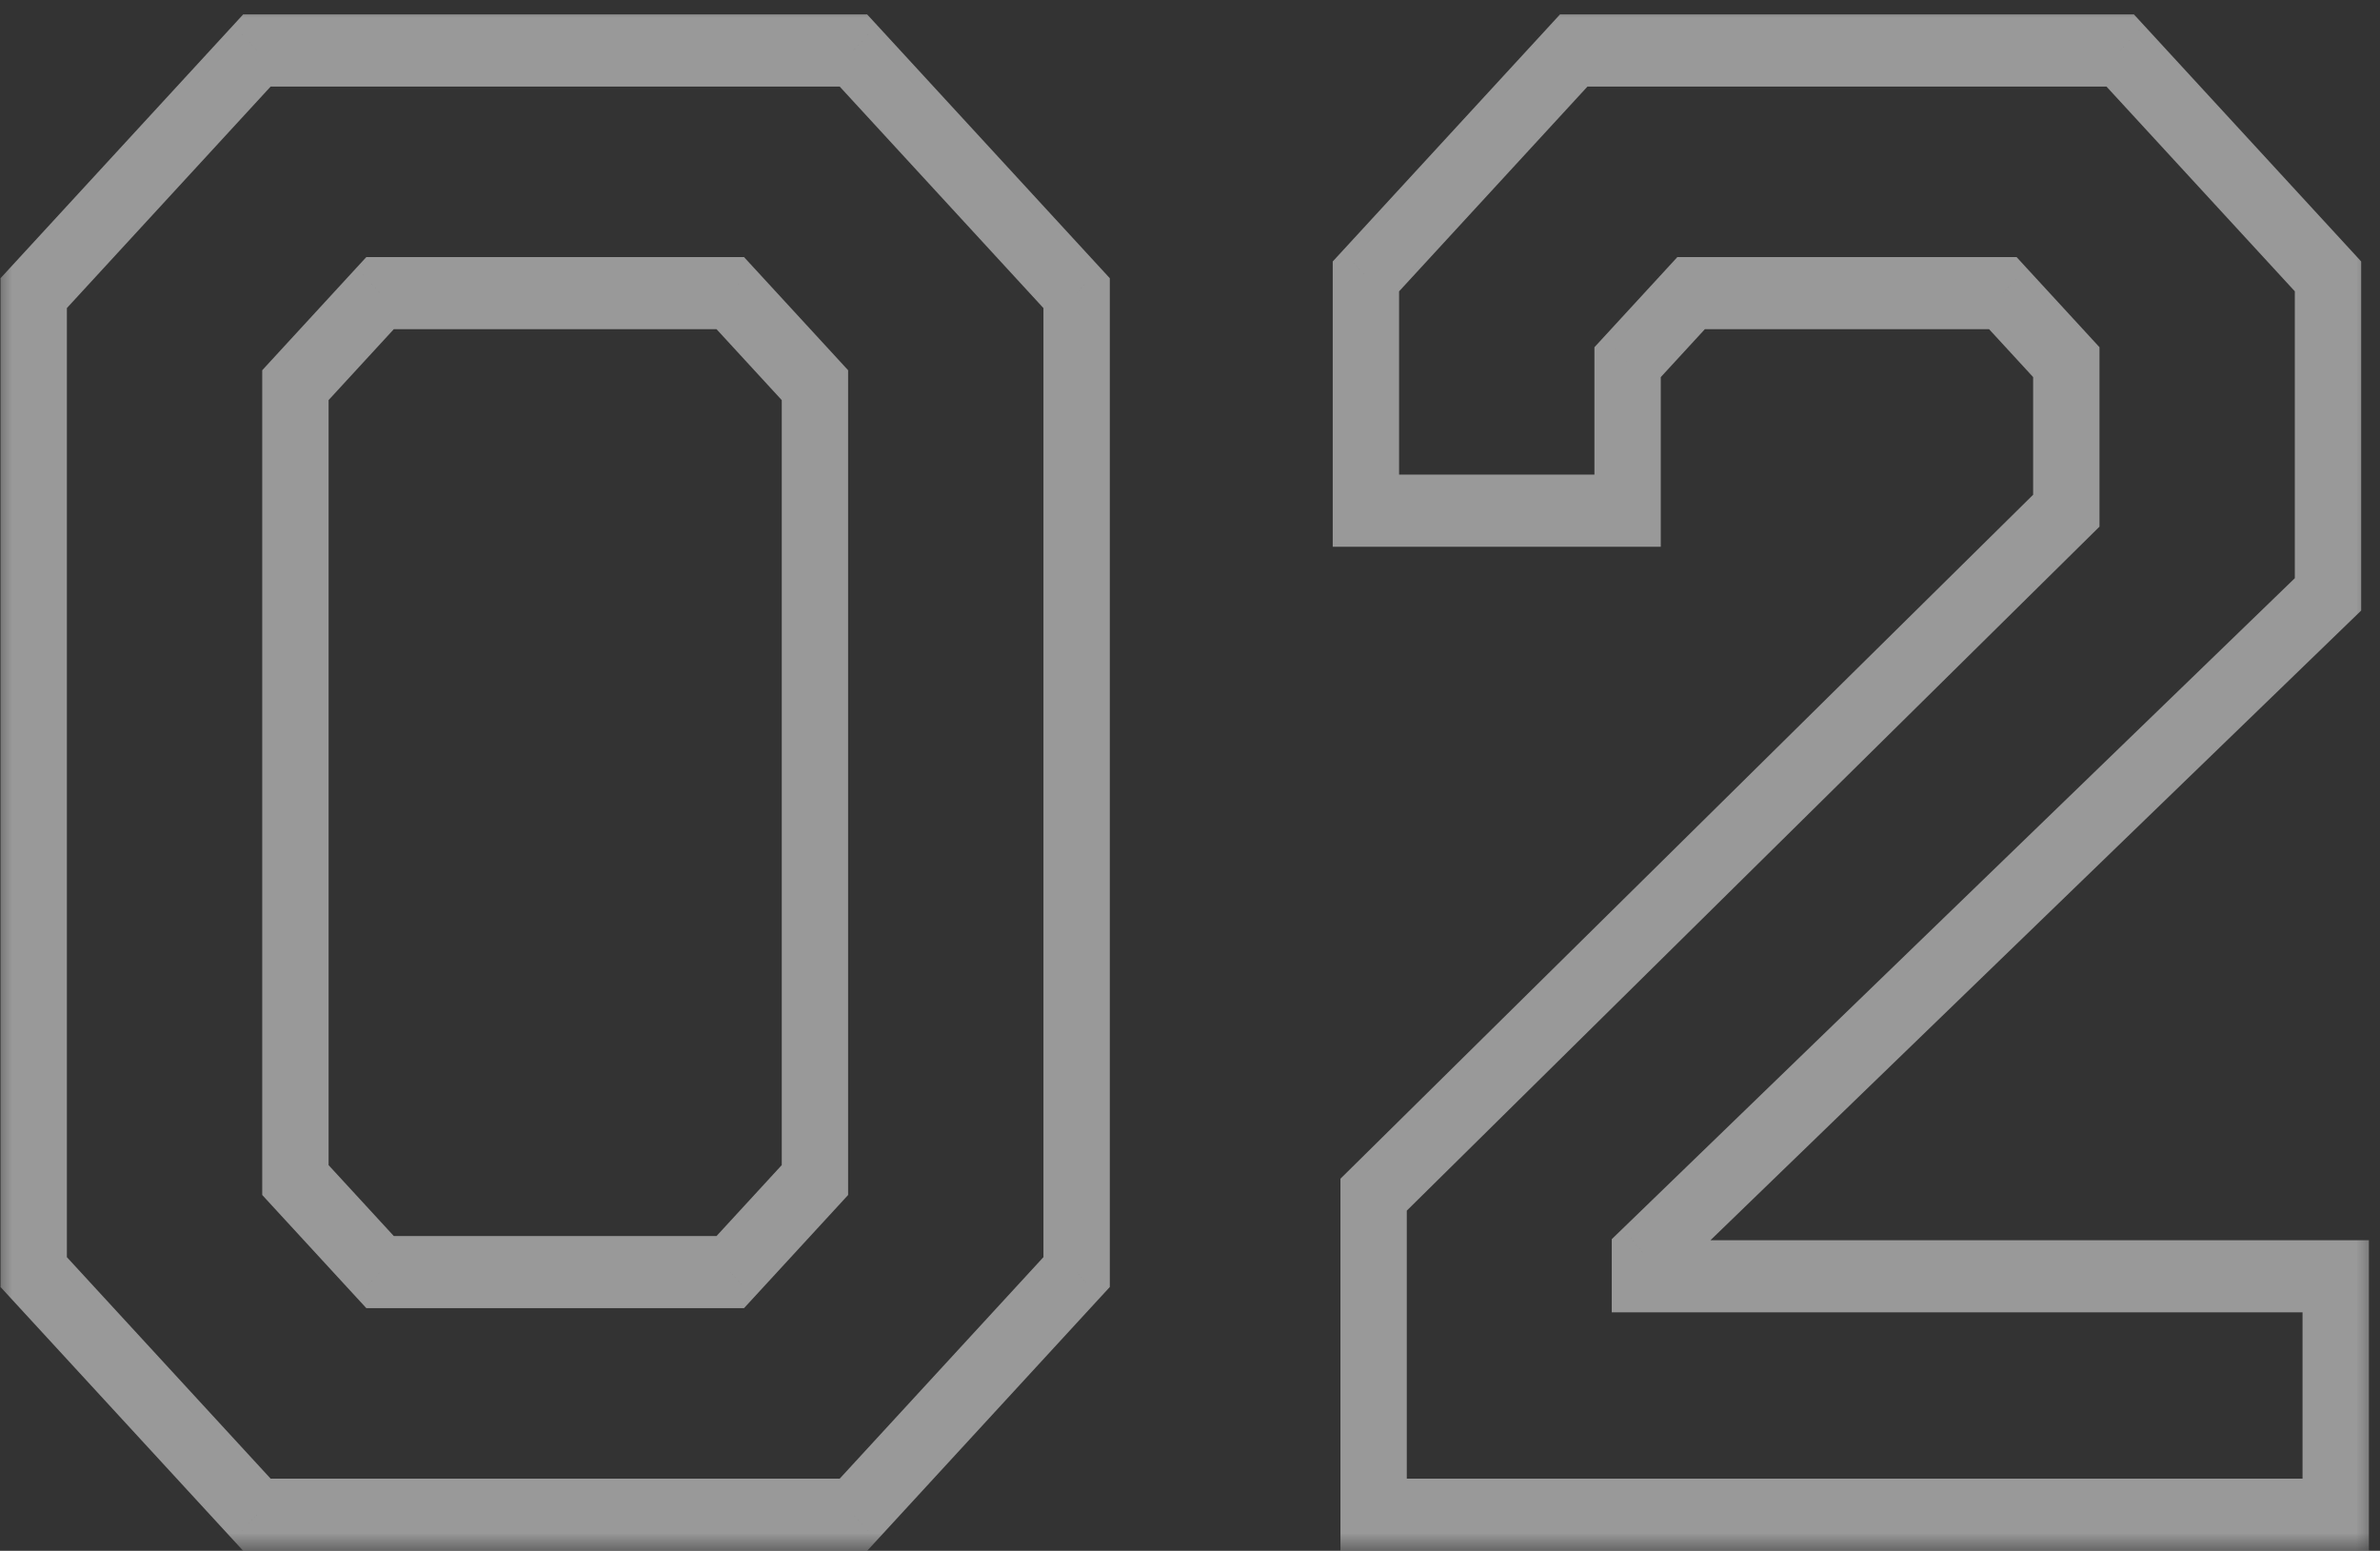 <svg width="66" height="43" viewBox="0 0 66 43" fill="none" xmlns="http://www.w3.org/2000/svg">
<rect x="0" y="0" width="66" height="43" fill="#333333" stroke="none"/>
<g opacity="0.502">
<mask id="path-1-outside-1_517_2071" maskUnits="userSpaceOnUse" x="-0.16" y="0" width="66.24" height="43" fill="black">
<rect fill="white" x="-0.16" width="66.24" height="43"/>
<path d="M0.935 35.272V8.128L7.125 1.4H23.666L29.856 8.128V35.272L23.666 42H7.125L0.935 35.272ZM20.251 35.272L22.599 32.72V10.68L20.251 8.128H10.54L8.192 10.68V32.72L10.54 35.272H20.251ZM38.092 33.126L57.301 14.16V10.042L55.54 8.128H46.896L45.135 10.042V14.16H37.878V7.664L43.641 1.4H58.795L64.558 7.664V16.48L45.615 34.808V35.388H64.772V42H38.092V33.126Z"/>
</mask>
<path d="M0.935 35.272H0.015V35.686L0.284 35.979L0.935 35.272ZM0.935 8.128L0.284 7.421L0.015 7.714V8.128H0.935ZM7.125 1.4V0.4H6.743L6.474 0.693L7.125 1.4ZM23.666 1.4L24.317 0.693L24.047 0.4H23.666V1.4ZM29.856 8.128H30.776V7.714L30.506 7.421L29.856 8.128ZM29.856 35.272L30.506 35.979L30.776 35.686V35.272H29.856ZM23.666 42V43H24.047L24.317 42.707L23.666 42ZM7.125 42L6.474 42.707L6.743 43H7.125V42ZM20.251 35.272V36.272H20.632L20.902 35.979L20.251 35.272ZM22.599 32.72L23.25 33.427L23.519 33.134V32.72H22.599ZM22.599 10.68H23.519V10.266L23.25 9.973L22.599 10.68ZM20.251 8.128L20.902 7.421L20.632 7.128H20.251V8.128ZM10.54 8.128V7.128H10.159L9.889 7.421L10.54 8.128ZM8.192 10.68L7.541 9.973L7.272 10.266V10.68H8.192ZM8.192 32.72H7.272V33.134L7.541 33.427L8.192 32.72ZM10.54 35.272L9.889 35.979L10.159 36.272H10.54V35.272ZM1.855 35.272V8.128H0.015V35.272H1.855ZM1.585 8.835L7.775 2.107L6.474 0.693L0.284 7.421L1.585 8.835ZM7.125 2.4H23.666V0.4H7.125V2.4ZM23.016 2.107L29.205 8.835L30.506 7.421L24.317 0.693L23.016 2.107ZM28.936 8.128V35.272H30.776V8.128H28.936ZM29.205 34.565L23.016 41.293L24.317 42.707L30.506 35.979L29.205 34.565ZM23.666 41H7.125V43H23.666V41ZM7.775 41.293L1.585 34.565L0.284 35.979L6.474 42.707L7.775 41.293ZM20.902 35.979L23.25 33.427L21.948 32.013L19.601 34.565L20.902 35.979ZM23.519 32.72V10.68H21.679V32.72H23.519ZM23.25 9.973L20.902 7.421L19.601 8.835L21.948 11.387L23.25 9.973ZM20.251 7.128H10.54V9.128H20.251V7.128ZM9.889 7.421L7.541 9.973L8.842 11.387L11.19 8.835L9.889 7.421ZM7.272 10.68V32.72H9.112V10.68H7.272ZM7.541 33.427L9.889 35.979L11.19 34.565L8.842 32.013L7.541 33.427ZM10.54 36.272H20.251V34.272H10.54V36.272ZM38.092 33.126L37.473 32.386L37.172 32.683V33.126H38.092ZM57.301 14.16L57.92 14.9L58.221 14.603V14.16H57.301ZM57.301 10.042H58.221V9.628L57.952 9.335L57.301 10.042ZM55.54 8.128L56.191 7.421L55.922 7.128H55.54V8.128ZM46.896 8.128V7.128H46.515L46.246 7.421L46.896 8.128ZM45.135 10.042L44.485 9.335L44.215 9.628V10.042H45.135ZM45.135 14.16V15.16H46.055V14.16H45.135ZM37.878 14.16H36.958V15.16H37.878V14.16ZM37.878 7.664L37.228 6.957L36.958 7.25V7.664H37.878ZM43.641 1.4V0.4H43.26L42.991 0.693L43.641 1.4ZM58.795 1.4L59.446 0.693L59.176 0.4H58.795V1.4ZM64.558 7.664H65.478V7.25L65.209 6.957L64.558 7.664ZM64.558 16.48L65.17 17.227L65.478 16.929V16.48H64.558ZM45.615 34.808L45.004 34.061L44.696 34.359V34.808H45.615ZM45.615 35.388H44.696V36.388H45.615V35.388ZM64.772 35.388H65.692V34.388H64.772V35.388ZM64.772 42V43H65.692V42H64.772ZM38.092 42H37.172V43H38.092V42ZM38.71 33.866L57.92 14.9L56.683 13.42L37.473 32.386L38.71 33.866ZM58.221 14.16V10.042H56.381V14.16H58.221ZM57.952 9.335L56.191 7.421L54.89 8.835L56.651 10.749L57.952 9.335ZM55.54 7.128H46.896V9.128H55.54V7.128ZM46.246 7.421L44.485 9.335L45.786 10.749L47.547 8.835L46.246 7.421ZM44.215 10.042V14.16H46.055V10.042H44.215ZM45.135 13.16H37.878V15.16H45.135V13.16ZM38.798 14.16V7.664H36.958V14.16H38.798ZM38.529 8.371L44.292 2.107L42.991 0.693L37.228 6.957L38.529 8.371ZM43.641 2.4H58.795V0.4H43.641V2.4ZM58.145 2.107L63.908 8.371L65.209 6.957L59.446 0.693L58.145 2.107ZM63.638 7.664V16.48H65.478V7.664H63.638ZM63.947 15.733L45.004 34.061L46.227 35.555L65.17 17.227L63.947 15.733ZM44.696 34.808V35.388H46.535V34.808H44.696ZM45.615 36.388H64.772V34.388H45.615V36.388ZM63.852 35.388V42H65.692V35.388H63.852ZM64.772 41H38.092V43H64.772V41ZM39.012 42V33.126H37.172V42H39.012Z" fill="white" mask="url(#path-1-outside-1_517_2071)"/>
</g>
</svg>
